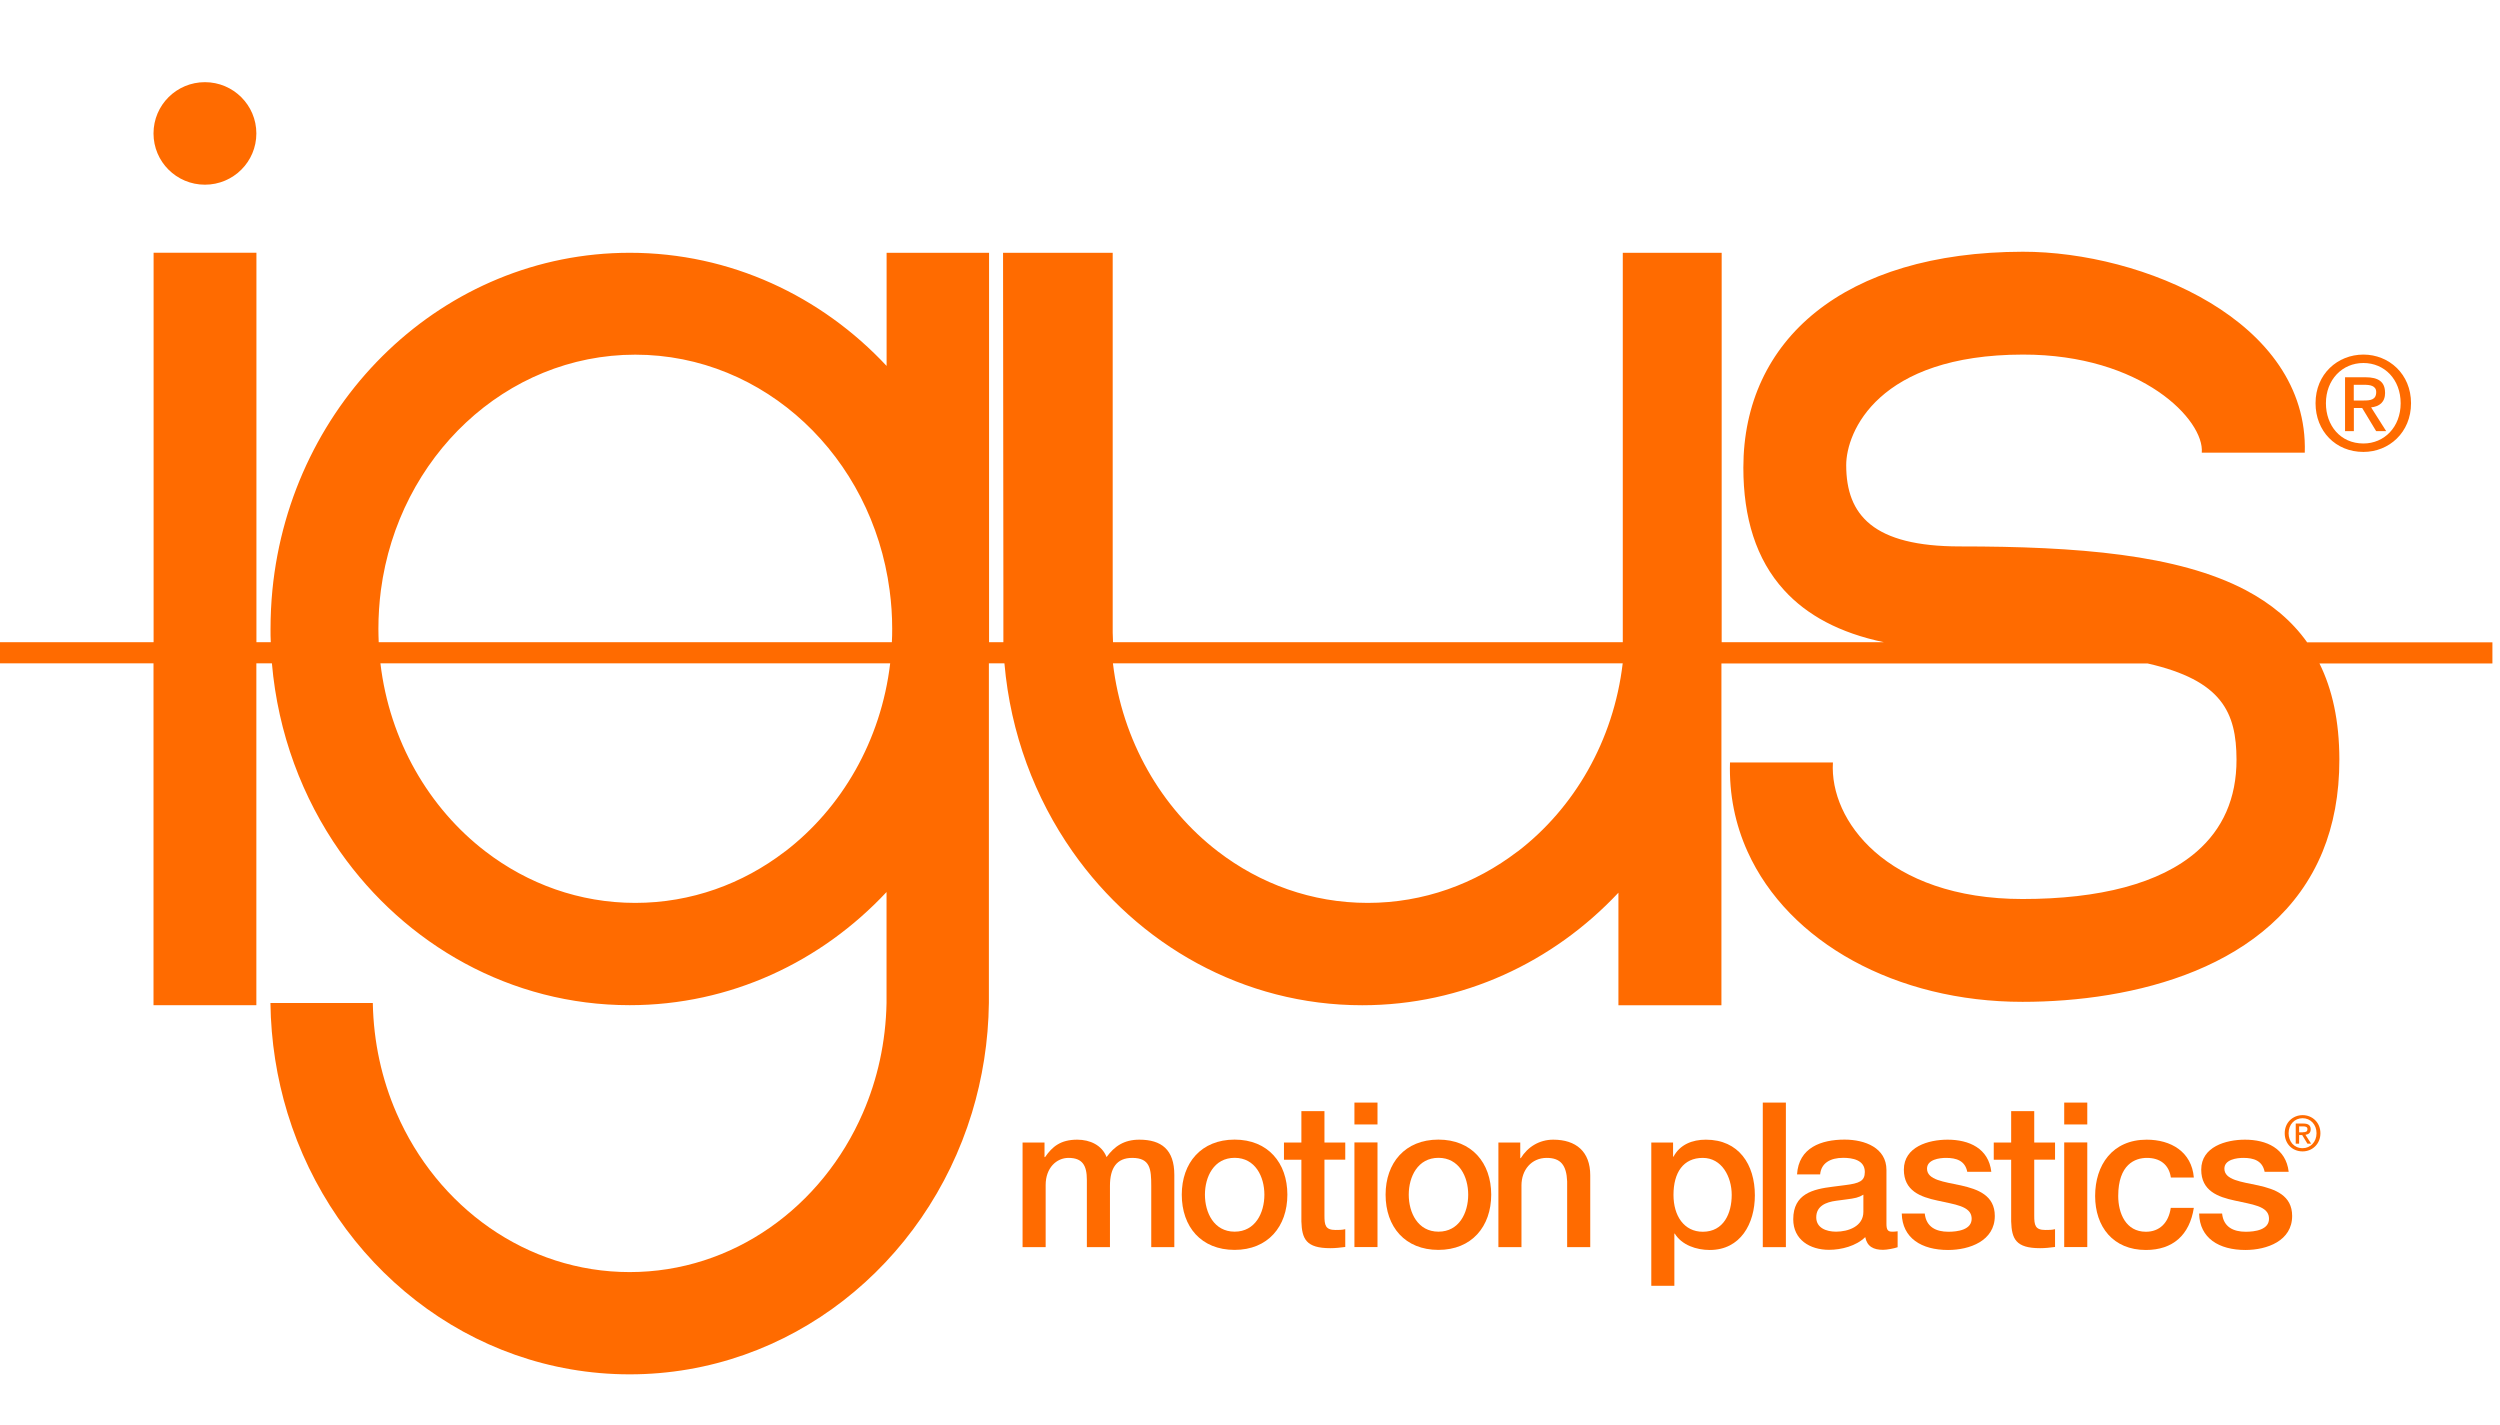 <svg width="114" height="65" viewBox="0 0 114 65" fill="none" xmlns="http://www.w3.org/2000/svg">
<path d="M46.633 52.099H47.63V52.763H47.656C47.981 52.291 48.358 51.969 49.122 51.969C49.702 51.969 50.248 52.217 50.459 52.763C50.817 52.272 51.253 51.969 51.954 51.969C52.959 51.969 53.549 52.42 53.549 53.575V56.869H52.497V54.081C52.497 53.313 52.453 52.8 51.629 52.8C50.92 52.8 50.614 53.262 50.614 54.074V56.869H49.561V53.804C49.561 53.14 49.358 52.8 48.723 52.8C48.18 52.8 47.682 53.251 47.682 54.037V56.869H46.629V52.099H46.633Z" fill="#FF6B00"/>
<path d="M53.889 54.477C53.889 53.029 54.775 51.966 56.297 51.966C57.818 51.966 58.704 53.026 58.704 54.477C58.704 55.928 57.818 56.995 56.297 56.995C54.775 56.995 53.889 55.943 53.889 54.477ZM57.656 54.477C57.656 53.657 57.242 52.797 56.3 52.797C55.359 52.797 54.945 53.653 54.945 54.477C54.945 55.3 55.359 56.164 56.3 56.164C57.242 56.164 57.656 55.308 57.656 54.477Z" fill="#FF6B00"/>
<path d="M58.549 52.099H59.343V50.669H60.395V52.099H61.344V52.881H60.395V55.429C60.395 55.861 60.432 56.087 60.901 56.087C61.049 56.087 61.197 56.087 61.344 56.05V56.862C61.115 56.892 60.894 56.917 60.661 56.917C59.553 56.917 59.369 56.493 59.343 55.699V52.885H58.549V52.102V52.099Z" fill="#FF6B00"/>
<path d="M61.762 50.278H62.814V51.275H61.762V50.278ZM61.762 52.095H62.814V56.866H61.762V52.095Z" fill="#FF6B00"/>
<path d="M63.183 54.477C63.183 53.029 64.07 51.966 65.591 51.966C67.112 51.966 67.999 53.026 67.999 54.477C67.999 55.928 67.112 56.995 65.591 56.995C64.07 56.995 63.183 55.943 63.183 54.477ZM66.95 54.477C66.95 53.657 66.536 52.797 65.595 52.797C64.653 52.797 64.239 53.653 64.239 54.477C64.239 55.3 64.653 56.164 65.595 56.164C66.536 56.164 66.95 55.308 66.95 54.477Z" fill="#FF6B00"/>
<path d="M68.327 52.099H69.324V52.8L69.343 52.819C69.664 52.294 70.199 51.969 70.827 51.969C71.868 51.969 72.515 52.512 72.515 53.594V56.869H71.462V53.871C71.433 53.125 71.159 52.8 70.532 52.8C69.83 52.8 69.379 53.354 69.379 54.056V56.869H68.327V52.099Z" fill="#FF6B00"/>
<path d="M75.295 52.099H76.292V52.745H76.311C76.606 52.191 77.167 51.969 77.788 51.969C79.291 51.969 80.022 53.103 80.022 54.506C80.022 55.798 79.368 56.999 77.965 56.999C77.356 56.999 76.691 56.777 76.37 56.253H76.351V58.634H75.299V52.099H75.295ZM77.647 52.8C76.761 52.8 76.311 53.465 76.311 54.488C76.311 55.448 76.798 56.168 77.647 56.168C78.608 56.168 78.966 55.318 78.966 54.488C78.966 53.657 78.515 52.8 77.647 52.8Z" fill="#FF6B00"/>
<path d="M80.383 50.278H81.436V56.87H80.383V50.278Z" fill="#FF6B00"/>
<path d="M86.022 55.806C86.022 56.065 86.078 56.164 86.273 56.164C86.366 56.164 86.428 56.164 86.532 56.146V56.873C86.377 56.929 86.044 56.992 85.867 56.992C85.435 56.992 85.14 56.844 85.055 56.412C84.641 56.818 83.965 56.992 83.404 56.992C82.529 56.992 81.772 56.53 81.772 55.599C81.772 54.429 82.684 54.226 83.563 54.115L84.143 54.041C84.789 53.96 85.036 53.856 85.036 53.443C85.036 52.889 84.464 52.797 84.05 52.797C83.46 52.797 83.046 53.037 82.998 53.554H81.945C82.019 52.328 83.053 51.966 84.113 51.966C85.044 51.966 86.022 52.343 86.022 53.351V55.806ZM84.97 54.477C84.759 54.606 84.6 54.643 84.157 54.698L83.733 54.754C83.253 54.816 82.821 55.001 82.821 55.511C82.821 55.991 83.275 56.164 83.725 56.164C84.279 56.164 84.97 55.924 84.97 55.26V54.477Z" fill="#FF6B00"/>
<path d="M87.769 55.337C87.835 55.954 88.286 56.168 88.847 56.168C89.253 56.168 89.936 56.087 89.907 55.54C89.877 54.986 89.113 54.923 88.349 54.746C87.573 54.58 86.816 54.303 86.816 53.336C86.816 52.291 87.942 51.969 88.81 51.969C89.789 51.969 90.682 52.364 90.804 53.435H89.707C89.608 52.926 89.209 52.8 88.74 52.8C88.437 52.8 87.872 52.874 87.872 53.291C87.872 53.808 88.648 53.889 89.423 54.056C90.188 54.229 90.963 54.506 90.963 55.448C90.963 56.581 89.818 56.999 88.832 56.999C87.625 56.999 86.746 56.463 86.72 55.337H87.773H87.769Z" fill="#FF6B00"/>
<path d="M90.915 52.099H91.709V50.669H92.761V52.099H93.71V52.881H92.761V55.429C92.761 55.861 92.798 56.087 93.267 56.087C93.415 56.087 93.563 56.087 93.71 56.05V56.862C93.481 56.892 93.26 56.917 93.027 56.917C91.919 56.917 91.735 56.493 91.709 55.699V52.885H90.915V52.102V52.099Z" fill="#FF6B00"/>
<path d="M94.128 50.278H95.18V51.275H94.128V50.278ZM94.128 52.095H95.18V56.866H94.128V52.095Z" fill="#FF6B00"/>
<path d="M98.991 53.694C98.906 53.103 98.492 52.8 97.901 52.8C97.359 52.8 96.591 53.096 96.591 54.536C96.591 55.33 96.941 56.168 97.853 56.168C98.47 56.168 98.887 55.769 98.987 55.078H100.039C99.844 56.323 99.079 56.999 97.853 56.999C96.358 56.999 95.538 55.939 95.538 54.536C95.538 53.132 96.321 51.969 97.89 51.969C98.998 51.969 99.94 52.523 100.039 53.694H98.987H98.991Z" fill="#FF6B00"/>
<path d="M101.328 55.337C101.391 55.954 101.845 56.168 102.406 56.168C102.813 56.168 103.496 56.087 103.466 55.54C103.44 54.986 102.672 54.923 101.908 54.746C101.133 54.58 100.376 54.303 100.376 53.336C100.376 52.291 101.502 51.969 102.37 51.969C103.348 51.969 104.242 52.364 104.364 53.435H103.267C103.167 52.926 102.768 52.8 102.299 52.8C101.993 52.8 101.432 52.874 101.432 53.291C101.432 53.808 102.207 53.889 102.983 54.056C103.747 54.229 104.522 54.506 104.522 55.448C104.522 56.581 103.378 56.999 102.392 56.999C101.184 56.999 100.305 56.463 100.28 55.337H101.332H101.328Z" fill="#FF6B00"/>
<path d="M104.999 52.504C104.522 52.504 104.183 52.146 104.183 51.677C104.183 51.182 104.559 50.85 104.999 50.85C105.438 50.85 105.811 51.182 105.811 51.677C105.811 52.172 105.434 52.504 104.999 52.504ZM104.999 50.99C104.637 50.99 104.36 51.271 104.36 51.674C104.36 52.05 104.604 52.357 104.999 52.357C105.353 52.357 105.634 52.076 105.634 51.674C105.634 51.271 105.353 50.99 104.999 50.99ZM104.836 52.15H104.685V51.234H105.032C105.253 51.234 105.368 51.312 105.368 51.496C105.368 51.663 105.265 51.729 105.128 51.747L105.386 52.15H105.217L104.98 51.758H104.84V52.15H104.836ZM105.006 51.629C105.121 51.629 105.22 51.618 105.22 51.485C105.22 51.374 105.109 51.363 105.021 51.363H104.84V51.633H105.01L105.006 51.629Z" fill="#FF6B00"/>
<path d="M69.195 38.831C67.271 40.304 64.915 41.172 62.367 41.172C59.819 41.172 57.464 40.304 55.543 38.831C52.962 36.852 51.167 33.779 50.75 30.249H73.995C73.578 33.779 71.784 36.852 69.202 38.831M40.669 29.285H17.269C17.262 29.082 17.255 28.879 17.255 28.672C17.255 28.074 17.295 27.487 17.369 26.911C18.17 20.84 23.059 16.173 28.968 16.173C34.876 16.173 39.765 20.84 40.566 26.911C40.644 27.487 40.684 28.074 40.684 28.672C40.684 28.879 40.681 29.082 40.669 29.285ZM35.791 38.831C33.871 40.304 31.512 41.172 28.968 41.172C26.423 41.172 24.064 40.304 22.143 38.831C19.562 36.852 17.764 33.779 17.347 30.249H40.592C40.175 33.779 38.376 36.855 35.795 38.831M105.202 29.285C104.496 28.292 103.551 27.517 102.406 26.911C99.305 25.279 94.726 24.917 89.375 24.917C85.424 24.917 84.187 23.492 84.187 21.21C84.187 19.696 85.635 16.177 92.244 16.169C97.684 16.162 100.531 19.171 100.401 20.641H105.098C105.283 14.622 97.676 11.472 92.237 11.479C84.076 11.494 79.497 15.501 79.497 21.328C79.497 23.602 80.073 25.508 81.355 26.911C82.392 28.052 83.888 28.864 85.908 29.285H78.508V26.911V11.527H73.999V29.285H50.754C50.747 29.141 50.743 28.997 50.739 28.853V26.915V11.527H45.739L45.754 26.911V29.285H45.101V11.527H40.429V16.686C37.457 13.503 33.306 11.527 28.716 11.527C20.242 11.527 13.266 18.27 12.421 26.911C12.365 27.494 12.336 28.085 12.336 28.683C12.336 28.887 12.336 29.086 12.347 29.285H11.693V11.524H7.004V26.911V29.285H-0.005V30.249H7V38.831V45.836H11.69V38.831V30.249H12.399C12.676 33.443 13.787 36.383 15.504 38.831C18.488 43.081 23.292 45.836 28.713 45.836C33.303 45.836 37.449 43.86 40.426 40.677V45.836V45.736C40.392 47.523 40.012 49.222 39.347 50.751C37.49 55.034 33.425 58.007 28.713 58.007C24.001 58.007 19.935 55.034 18.078 50.751C17.413 49.222 17.033 47.523 17 45.736H12.332C12.354 47.483 12.624 49.166 13.108 50.751C15.22 57.663 21.409 62.67 28.713 62.67C36.017 62.67 42.206 57.663 44.318 50.751C44.801 49.166 45.071 47.483 45.093 45.736V30.249H45.802C46.079 33.443 47.191 36.383 48.908 38.831C51.888 43.081 56.695 45.839 62.116 45.839C66.691 45.839 70.827 43.875 73.8 40.707V45.839H78.497V38.834V30.253H97.927C101.328 31.025 101.978 32.491 101.985 34.632C101.989 36.416 101.347 37.812 100.169 38.834C98.492 40.293 95.73 40.995 92.226 40.995C89.135 40.995 86.905 40.086 85.483 38.834C84.121 37.631 83.5 36.109 83.581 34.769H78.888C78.844 36.227 79.128 37.594 79.689 38.834C81.558 42.97 86.469 45.684 92.226 45.684C97.204 45.684 103.71 44.2 105.911 38.834C106.402 37.631 106.679 36.235 106.675 34.617C106.671 32.875 106.354 31.434 105.767 30.253H113.654V29.289H105.191L105.202 29.285Z" fill="#FF6B00"/>
<path d="M107.332 18.263V17.547H107.82C108.064 17.547 108.355 17.584 108.355 17.879C108.355 18.233 108.089 18.263 107.787 18.263H107.336H107.332ZM108.758 17.908C108.758 17.41 108.455 17.203 107.864 17.203H106.934V19.659H107.336V18.606H107.716L108.352 19.659H108.809L108.123 18.577C108.492 18.536 108.761 18.352 108.761 17.905" fill="#FF6B00"/>
<path d="M107.772 20.223C106.716 20.223 106.062 19.396 106.062 18.388C106.062 17.31 106.808 16.553 107.772 16.553C108.735 16.553 109.47 17.306 109.47 18.388C109.47 19.474 108.724 20.223 107.772 20.223ZM107.772 16.169C106.597 16.169 105.586 17.055 105.589 18.388C105.589 19.651 106.498 20.608 107.772 20.608C108.935 20.608 109.943 19.725 109.943 18.388C109.943 17.055 108.935 16.169 107.772 16.169Z" fill="#FF6B00"/>
<path d="M9.345 8.422C10.641 8.422 11.69 7.377 11.69 6.085C11.69 4.796 10.641 3.747 9.345 3.747C8.049 3.747 7 4.792 7 6.085C7 7.377 8.049 8.422 9.345 8.422Z" fill="#FF6B00"/>
</svg>
